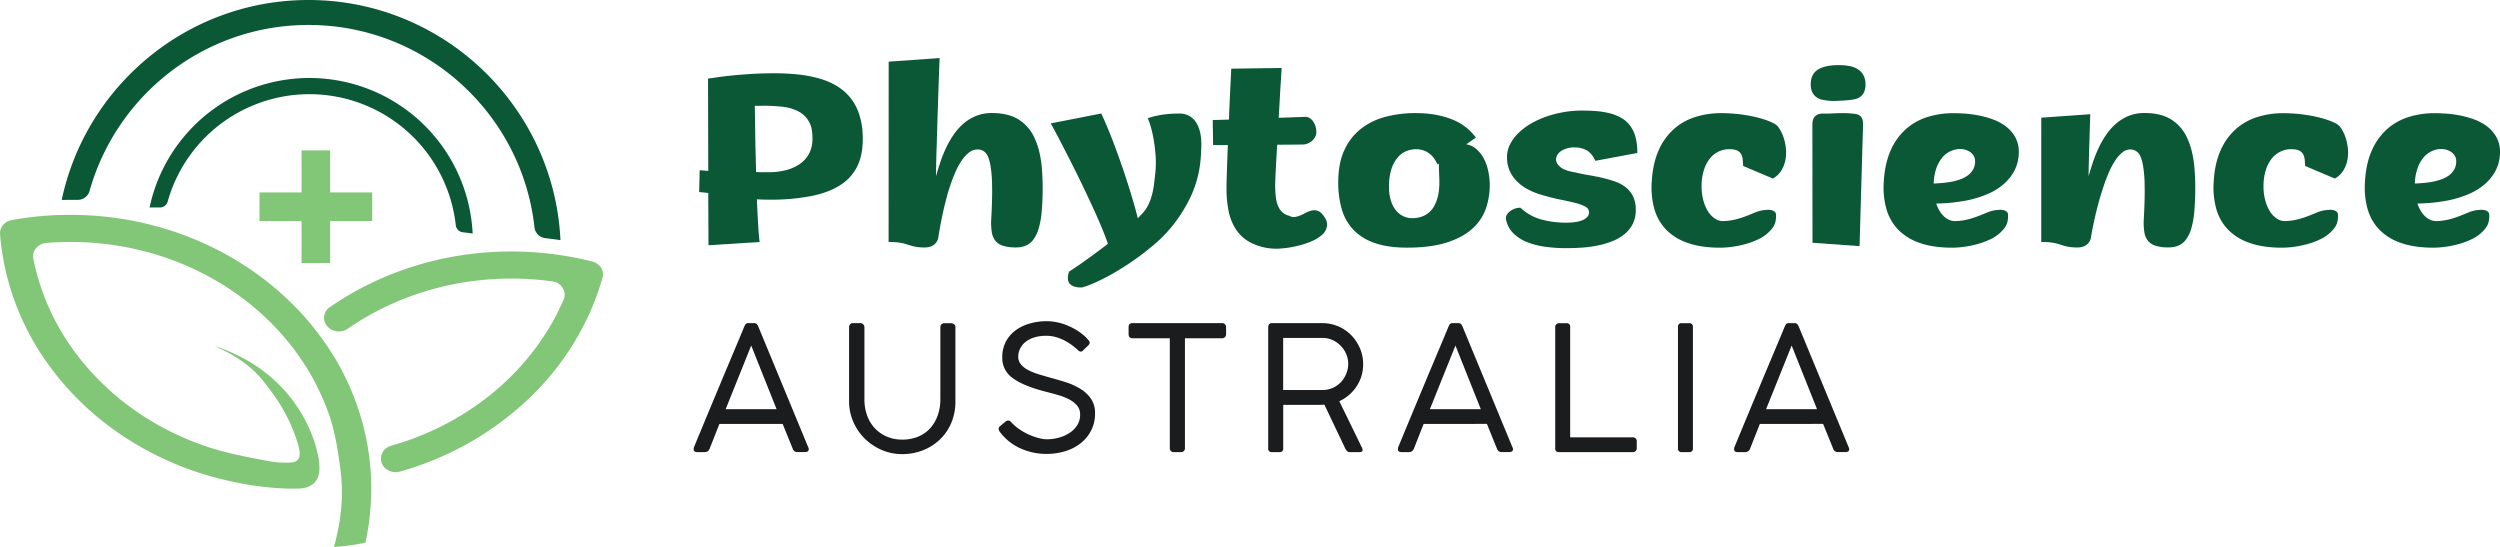 <svg xmlns="http://www.w3.org/2000/svg" viewBox="0 0 1865.41 408.14"><defs><style>.cls-1{fill:#0a5836;}.cls-2{fill:#82c777;}.cls-3{fill:#1a1c1d;}</style></defs><g id="Layer_2" data-name="Layer 2"><g id="Layer_1-2" data-name="Layer 1"><path class="cls-1" d="M352.66,174.26c-2.4-.37-4.81-.68-7.25-.93a6,6,0,0,1-5.32-5.3,109.88,109.88,0,0,0-215-17.57,6,6,0,0,1-5.89,4.35c-1.12,0-2.24,0-3.37,0s-2.3,0-3.44,0l-.78,0a121.93,121.93,0,0,1,241.06,19.42Z"/><path class="cls-2" d="M277,364.65a182.37,182.37,0,0,1-.91,18.34h0a181.56,181.56,0,0,1-3.45,22h0a206.15,206.15,0,0,1-23.46,3.17,168.14,168.14,0,0,0,4.5-21.31,135.51,135.51,0,0,0,.24-37.43c-1.9-14.06-4-27.62-8.78-41.16a178.35,178.35,0,0,0-19.23-38.38,179.37,179.37,0,0,0-12.77-17.05c-37-43.93-95.2-72.29-160.57-72.29-2.79,0-5.57.06-8.31.16-3.19.12-6.36.3-9.51.56-6.45.51-11,5.95-9.88,11.77a173.53,173.53,0,0,0,28.49,66.14c24.57,35,61.82,62.06,105.83,75.64,10,3.07,21.4,5.37,21.4,5.37,2.26.5,6.1,1.25,13.76,2.72,8.26,1.6,11.36,2.12,15.64,2.24,6.14.18,9.65.26,11.83-1.71,2.72-2.53,2.13-7.23-.39-15a125.71,125.71,0,0,0-18.6-35.73c-6.11-8.11-9.73-13.05-16.47-18.7-12.49-10.52-25.58-15.18-25.58-15.5s10.53,3.25,21.41,9.16C226.94,292,238,334.75,238.32,347.91c.08,2.92.18,8.69-4.14,12.69-4,3.67-9.66,4-12.34,4-1.6,0-3.92,0-6.68,0a225.11,225.11,0,0,1-40.07-4.84s-11.28-2.34-21.47-5.41a233.08,233.08,0,0,1-60.7-28.25s0,0,0,0a215.33,215.33,0,0,1-57.26-54.7.07.07,0,0,1,0-.06A191.58,191.58,0,0,1,1.34,186.51c-.57-3.92-1-7.85-1.31-11.83-.39-5,3.39-9.48,8.77-10.47,4.26-.76,8.54-1.41,12.9-2,1.37-.18,2.74-.34,4.13-.48q10-1.1,20.22-1.35c.4,0,.81,0,1.21,0q2.64-.06,5.31-.06c4.2,0,8.35.1,12.49.32C131.76,164,190.78,194,229.5,239a204.39,204.39,0,0,1,12.82,16.56,191.2,191.2,0,0,1,32.86,82.87,179.46,179.46,0,0,1,1.76,20.42C277,360.8,277,362.72,277,364.65Z"/><path class="cls-2" d="M449.56,207.15q-1.49,5.26-3.25,10.37-2.7,7.81-6,15.36a203.67,203.67,0,0,1-46.11,64.91,229.17,229.17,0,0,1-95.82,54.07c-6.64,1.88-13.5-2.38-14.09-8.68,0-.06,0-.14,0-.22-.44-4.72,2.77-9,7.75-10.45,58.86-16.65,106.28-57.16,128.55-109.06.08-.2.16-.4.22-.6a8.52,8.52,0,0,0,.47-4,10.46,10.46,0,0,0-9.3-8.92,221.31,221.31,0,0,0-30.35-2.07c-45.84,0-88.16,13.94-122.13,37.42-4.89,3.39-11.93,2.47-15.48-2.11,0-.06-.1-.11-.14-.17A9.41,9.41,0,0,1,246,229.26c37.71-26.11,84.7-41.62,135.61-41.62q9,0,17.9.66c6.33.45,12.59,1.15,18.74,2.1,1.33.18,2.64.41,4,.63,2.78.44,5.52.95,8.27,1.51,3.87.77,7.73,1.66,11.52,2.62a10.32,10.32,0,0,1,1.11.37,10.56,10.56,0,0,1,5.5,4.46A9.07,9.07,0,0,1,449.56,207.15Z"/><path class="cls-1" d="M418.2,179.17c-3.69-.56-7.42-1-11.19-1.44a9.2,9.2,0,0,1-8.21-8.17C389.47,84.78,317.42,18.62,230.19,18.62c-77.67,0-143.3,52.46-163.33,123.81a9.21,9.21,0,0,1-9.09,6.71c-1.72,0-3.46,0-5.2,0s-3.55,0-5.31.06c-.4,0-.81,0-1.21,0C64.05,64.06,139.77,0,230.19,0,331,0,413.48,79.58,418.2,179.17Z"/><rect class="cls-2" x="225" y="112.22" width="21.36" height="84.08"/><rect class="cls-2" x="193.64" y="143.58" width="84.08" height="21.36"/><path class="cls-1" d="M522.06,127l6.42.53-.18-68.74h.09l-.18-.18c1.36-.12,3.49-.4,6.37-.85s6.47-.89,10.75-1.34,9.18-.84,14.71-1.2,11.59-.54,18.18-.54a163.82,163.82,0,0,1,17.39.9,91.49,91.49,0,0,1,15.47,2.94A54.28,54.28,0,0,1,624.14,64a39.38,39.38,0,0,1,10.16,8.69A38.82,38.82,0,0,1,641,85a55.46,55.46,0,0,1,2.73,16.49q.43,12.5-3.53,21.45a34.27,34.27,0,0,1-12.57,14.75q-8.61,5.79-21.93,8.52A160.27,160.27,0,0,1,574.12,149q-4.46,0-9.36-.27.45,10.52.94,18.91c.32,5.58.7,9.89,1.11,12.92L528.65,183l-.17-39-6.78-.71Zm47.07-48.06c-1,0-2,0-3,0s-2,0-2.94,0c.06,3.09.11,6.53.18,10.34s.12,7.83.17,12.08.16,8.66.28,13.24.23,9.16.35,13.73q2.05.18,4.41.18h4.86A51.84,51.84,0,0,0,586,127.07a32.33,32.33,0,0,0,10.38-4.45A22,22,0,0,0,603.5,115a22.9,22.9,0,0,0,2.72-11.1c.12-5.76-.83-10.3-2.85-13.59a19.46,19.46,0,0,0-8.21-7.49,34.69,34.69,0,0,0-11.94-3.22Q576.44,78.89,569.13,78.89Z"/><path class="cls-1" d="M663.1,46l38-2.68q-.8,20.79-1.34,38.52-.27,7.58-.49,15.25t-.44,14.39q-.22,6.73-.31,12t-.09,8q1.33-4.82,3.12-10.21a93.43,93.43,0,0,1,4.24-10.66,70.15,70.15,0,0,1,5.7-10,42.51,42.51,0,0,1,7.44-8.38,33.8,33.8,0,0,1,9.45-5.75,31,31,0,0,1,11.77-2.14q12.14,0,19.93,4.85a31.65,31.65,0,0,1,12,14.09q4.24,9.23,5.36,22.47a200.14,200.14,0,0,1,0,30,69.32,69.32,0,0,1-2.28,14.31,26.75,26.75,0,0,1-4.19,8.82,13.56,13.56,0,0,1-5.8,4.5,19.41,19.41,0,0,1-7.08,1.25,32.57,32.57,0,0,1-9.23-1.11A12.25,12.25,0,0,1,743,180a13.49,13.49,0,0,1-2.89-6.46,43.35,43.35,0,0,1-.49-9.81q.9-16,.62-26.13a89.09,89.09,0,0,0-1.55-16c-.87-3.86-2.07-6.5-3.62-7.93a8,8,0,0,0-5.61-2.14,10.27,10.27,0,0,0-6.29,2.18,25.33,25.33,0,0,0-5.48,5.93,52,52,0,0,0-4.77,8.69q-2.19,5-4,10.4t-3.21,11.1c-1,3.77-1.8,7.39-2.54,10.83s-1.37,6.63-1.88,9.54-.9,5.32-1.2,7.22a9.67,9.67,0,0,1-.89,2.49,7.7,7.7,0,0,1-1.82,2.33,9.58,9.58,0,0,1-3,1.74,13.36,13.36,0,0,1-4.5.66,38.94,38.94,0,0,1-5.4-.31,29.83,29.83,0,0,1-3.91-.8c-1.17-.33-2.27-.67-3.31-1s-2.2-.68-3.47-1a39.35,39.35,0,0,0-4.47-.71,60.84,60.84,0,0,0-6.28-.27Z"/><path class="cls-1" d="M807.72,214.41a15.75,15.75,0,0,1-6.78-.8,7.31,7.31,0,0,1-2.14-1.3,5.53,5.53,0,0,1-1.52-2.13,7.43,7.43,0,0,1-.48-3.12,14.64,14.64,0,0,1,.93-4.42c.3-.17,1.33-.83,3.07-2s4-2.63,6.6-4.5,5.64-4,9-6.47,6.75-5,10.26-7.75q-1.7-5.18-4.68-12.3t-6.73-15.3q-3.75-8.15-7.94-16.85t-8.38-16.94q-4.2-8.25-8-15.6T784,92.08l37.71-7.4q2.67,5.63,5.44,12.4t5.44,14q2.67,7.26,5.17,14.58t4.63,14.13q2.15,6.82,3.84,12.75t2.77,10.3l3.47-3.66a26.89,26.89,0,0,0,4.55-6.73,40.91,40.91,0,0,0,2.67-7.54,63.55,63.55,0,0,0,1.48-8.07c.32-2.76.63-5.53.94-8.33a74.75,74.75,0,0,0,.12-12.8,118.6,118.6,0,0,0-1.51-12.17,86.14,86.14,0,0,0-2.28-9.72,31.61,31.61,0,0,0-2.05-5.52,43,43,0,0,1,6-1.78,65,65,0,0,1,7.35-1.25,87,87,0,0,1,10.39-.54A14.15,14.15,0,0,1,892.86,92q4.46,7.22,3.3,21.66a83.52,83.52,0,0,1-7.09,31.74,109.29,109.29,0,0,1-18.68,28.27,96.2,96.2,0,0,1-8.16,7.88q-4.77,4.15-10.24,8.3c-3.67,2.76-7.46,5.44-11.42,8s-7.88,5-11.77,7.13-7.65,4.07-11.28,5.7A72.4,72.4,0,0,1,807.72,214.41Z"/><path class="cls-1" d="M904.9,89.58,917,89.23q.27-7.58.58-14.4t.57-12.08q.36-6.15.54-11.51l37.63-.52Q956,55.88,955.63,62q-.36,5.16-.71,11.9t-.8,14l20.06-.71a5.74,5.74,0,0,1,2.9.85,8.34,8.34,0,0,1,2.58,2.36A13.14,13.14,0,0,1,981.49,94a14.34,14.34,0,0,1,.71,4.59,7.5,7.5,0,0,1-.89,3.57A9.88,9.88,0,0,1,979,105.1a12.74,12.74,0,0,1-3.3,2,9.46,9.46,0,0,1-3.61.75L953,108c-.24,3.68-.44,7.23-.63,10.65s-.34,6.51-.49,9.27-.25,5.12-.31,7.09-.09,3.35-.09,4.19q.09,4.36.54,8.07a23.49,23.49,0,0,0,1.65,6.51,13.31,13.31,0,0,0,3.25,4.68,11.18,11.18,0,0,0,5.26,2.58,5.64,5.64,0,0,0,3.84.9,17.2,17.2,0,0,0,4-1.11,42.78,42.78,0,0,0,4.19-2,19.37,19.37,0,0,1,4.19-1.65,9,9,0,0,1,4.15-.09,7.86,7.86,0,0,1,4,2.59q4,4.64,3.65,8.51a10.48,10.48,0,0,1-3.56,6.87,28,28,0,0,1-8.47,5.17,66,66,0,0,1-11,3.47,75.06,75.06,0,0,1-11.06,1.7,39.79,39.79,0,0,1-8.83-.13,40.91,40.91,0,0,1-15.29-4.91,29.41,29.41,0,0,1-9.94-9.44,39.49,39.49,0,0,1-5.35-13.65,84.24,84.24,0,0,1-1.52-17.48c0-1.54,0-3.43.09-5.66s.14-4.71.23-7.45.19-5.65.31-8.78.24-6.34.36-9.67h-11Z"/><path class="cls-1" d="M1094.09,107.68a14.94,14.94,0,0,1,7.49,3.53A24.5,24.5,0,0,1,1107,118a34.27,34.27,0,0,1,3.3,8.92,52.26,52.26,0,0,1,1.29,9.8,54.06,54.06,0,0,1-2.85,18.82,36.07,36.07,0,0,1-10.29,15.24q-7.28,6.51-19.22,10.26t-29.42,3.74q-14.35,0-24.21-3.52a39.58,39.58,0,0,1-15.87-9.94,37.51,37.51,0,0,1-8.64-15.56,70.86,70.86,0,0,1-2.54-20.37q.08-13.65,4.54-23.32a42.51,42.51,0,0,1,12.22-15.83,50.08,50.08,0,0,1,18.28-9,86.24,86.24,0,0,1,22.64-2.85q15.15,0,26.7,4.5a40.17,40.17,0,0,1,18.33,13.77ZM1074,134.79c-.07-2.32-.14-4.55-.23-6.69a57.85,57.85,0,0,1,0-6.06l-1.06.8a31.31,31.31,0,0,0-2.5-4.41,16.83,16.83,0,0,0-3.39-3.65,15.78,15.78,0,0,0-4.51-2.5,16.62,16.62,0,0,0-5.83-.94,18.84,18.84,0,0,0-7.23,1.47,17,17,0,0,0-6.41,4.77,25.45,25.45,0,0,0-4.64,8.65,41.81,41.81,0,0,0-1.78,13.1,34,34,0,0,0,1.42,10.4,21.87,21.87,0,0,0,3.83,7.31,15.79,15.79,0,0,0,5.49,4.32,14.64,14.64,0,0,0,6.28,1.43,21.61,21.61,0,0,0,7.58-1.2,17.12,17.12,0,0,0,5.53-3.3,17.36,17.36,0,0,0,3.79-4.91,28.77,28.77,0,0,0,2.32-5.93,34.21,34.21,0,0,0,1.11-6.38A55.86,55.86,0,0,0,1074,134.79Z"/><path class="cls-1" d="M1168.8,185.17a116.22,116.22,0,0,1-15.51-1,58.08,58.08,0,0,1-13.73-3.47,30.77,30.77,0,0,1-10.38-6.65,19.69,19.69,0,0,1-5.49-10.52,5,5,0,0,1,.81-3.52,9.73,9.73,0,0,1,2.8-2.81,13.63,13.63,0,0,1,3.75-1.74,9.13,9.13,0,0,1,3.52-.4,37.34,37.34,0,0,0,14.8,8.52,69.46,69.46,0,0,0,20,2.54,41.25,41.25,0,0,0,6.24-.45,21.46,21.46,0,0,0,5.17-1.38,9.72,9.72,0,0,0,3.57-2.41,5.16,5.16,0,0,0,1.33-3.61c0-1.72-.94-3.1-2.85-4.14a32.38,32.38,0,0,0-7.62-2.77q-4.77-1.2-11-2.45t-13.15-3.3a53.25,53.25,0,0,1-11-4.32,34.07,34.07,0,0,1-8.38-6.21,25.48,25.48,0,0,1-5.36-8,25,25,0,0,1-1.86-9.71,21.31,21.31,0,0,1,2.14-9.36,30.43,30.43,0,0,1,6-8.34,46,46,0,0,1,9.09-7.05,64.94,64.94,0,0,1,11.46-5.39,82.8,82.8,0,0,1,13.11-3.48,79.5,79.5,0,0,1,14.13-1.25c3.62,0,7.17.14,10.65.4a60.89,60.89,0,0,1,9.85,1.57,34.94,34.94,0,0,1,8.52,3.3,21.69,21.69,0,0,1,6.64,5.65,24.94,24.94,0,0,1,4.23,8.61,41.65,41.65,0,0,1,1.39,12.12L1190.38,120c-1.72-3.75-3.84-6.34-6.38-7.8a19.09,19.09,0,0,0-9.67-2.19,17.43,17.43,0,0,0-5.48.81,15.29,15.29,0,0,0-4.19,2,9.1,9.1,0,0,0-2.67,2.89,6.55,6.55,0,0,0-.94,3.26q0,2.94,3.21,5.66t11,4q4.9,1.16,10.17,2.05c3.51.59,6.92,1.28,10.26,2.05a91.39,91.39,0,0,1,9.53,2.76,26.6,26.6,0,0,1,7.94,4.33,19.83,19.83,0,0,1,5.39,6.77,22.28,22.28,0,0,1,2,10,22.9,22.9,0,0,1-2,9.94,23.46,23.46,0,0,1-5.66,7.53,32.07,32.07,0,0,1-8.52,5.36,59.31,59.31,0,0,1-10.65,3.42,86.9,86.9,0,0,1-12.09,1.83C1177.34,185,1173.08,185.17,1168.8,185.17Z"/><path class="cls-1" d="M1315.21,156.91c1-.12,2-.23,3.07-.31a12,12,0,0,1,3.13.12,6.35,6.35,0,0,1,2.49,1,3.21,3.21,0,0,1,1.3,2.14,23.14,23.14,0,0,1-.27,4.77,12.09,12.09,0,0,1-1.12,3.47,13.31,13.31,0,0,1-1.69,2.59c-.62.75-1.3,1.47-2,2.18a27.41,27.41,0,0,1-7.75,5.49,57.44,57.44,0,0,1-9.76,3.7,75.3,75.3,0,0,1-10.17,2.09,67.12,67.12,0,0,1-8.78.67q-14.36,0-24.38-3.57a40.63,40.63,0,0,1-16.19-10,36.73,36.73,0,0,1-8.73-15.56,59.81,59.81,0,0,1-1.88-20.24q.81-13.65,5.17-23.32A46,46,0,0,1,1249,96.27a44,44,0,0,1,16.1-9,63.64,63.64,0,0,1,19.16-2.85q4.55,0,9.9.44t10.74,1.43a92.19,92.19,0,0,1,10.39,2.49,49.33,49.33,0,0,1,8.83,3.57,10.13,10.13,0,0,1,3.56,3.56,28.49,28.49,0,0,1,3.08,6.43,37.31,37.31,0,0,1,1.78,8.11,29.44,29.44,0,0,1-.27,8.6,23.49,23.49,0,0,1-3,8,17.28,17.28,0,0,1-6.41,6.16l-22.2-9.37c-.06-1.48-.13-2.77-.22-3.88A17,17,0,0,0,1300,117a8.38,8.38,0,0,0-1-2.27,6.58,6.58,0,0,0-1.69-1.78c-1.42-1.08-3.68-1.61-6.78-1.61a18.18,18.18,0,0,0-14.35,6.55,25.87,25.87,0,0,0-4.72,8.78,39.86,39.86,0,0,0-1.79,12.66,39.14,39.14,0,0,0,1.25,10,29.85,29.85,0,0,0,3.48,8.29,17.54,17.54,0,0,0,5.35,5.57,10.89,10.89,0,0,0,6.86,1.74,43.7,43.7,0,0,0,9-1.34,72.33,72.33,0,0,0,7.31-2.36q3.35-1.29,6.33-2.54A27.71,27.71,0,0,1,1315.21,156.91Z"/><path class="cls-1" d="M1386,85.39a5.27,5.27,0,0,1,2.64,1.75c1.42,1.74,1.54,4.2,1.49,6.37l-2.59,90.14-35.12-2.5-.09-87.73q0-4,1.34-5.8a6.56,6.56,0,0,1,3.2-2.4c2.34-.79,4.53-.36,6.92-.45,3.79-.13,7.57-.39,11.36-.37a67.06,67.06,0,0,1,7.5.41A18.43,18.43,0,0,1,1386,85.39Zm-1.47-11.5a27.69,27.69,0,0,1-4,.68c-2.93.35-5.88.53-8.83.64a41.29,41.29,0,0,1-12.83-1,11.08,11.08,0,0,1-3.74-1.88,10.18,10.18,0,0,1-2.85-3.51,12.75,12.75,0,0,1-1.16-5.89c0-5.12,1.78-8.78,5.35-11s8.7-3.34,15.42-3.34a42.15,42.15,0,0,1,8.34.75,17.42,17.42,0,0,1,6.29,2.5,12,12,0,0,1,4,4.45,14.21,14.21,0,0,1,1.43,6.65,13.32,13.32,0,0,1-1.08,5.84,9.36,9.36,0,0,1-2.71,3.43A10.12,10.12,0,0,1,1384.5,73.89Z"/><path class="cls-1" d="M1488.35,156.91c1-.12,2-.23,3.08-.31a11.92,11.92,0,0,1,3.12.12,6.35,6.35,0,0,1,2.49,1,3.21,3.21,0,0,1,1.3,2.14,23.14,23.14,0,0,1-.27,4.77,12.09,12.09,0,0,1-1.12,3.47,13.31,13.31,0,0,1-1.69,2.59,29.14,29.14,0,0,1-2,2.18,27.41,27.41,0,0,1-7.75,5.49,57.44,57.44,0,0,1-9.76,3.7,75.3,75.3,0,0,1-10.17,2.09,67.12,67.12,0,0,1-8.78.67q-14.36,0-24.38-3.57a40.7,40.7,0,0,1-16.19-10,36.73,36.73,0,0,1-8.73-15.56,59.81,59.81,0,0,1-1.88-20.24q.81-13.65,5.17-23.32a46,46,0,0,1,11.37-15.83,44,44,0,0,1,16.1-9,63.64,63.64,0,0,1,19.16-2.85c2,0,4.64.08,7.85.26a83.75,83.75,0,0,1,10.2,1.25,74.07,74.07,0,0,1,10.93,2.9,37.2,37.2,0,0,1,9.94,5.17,26.66,26.66,0,0,1,7.23,8.07,22.93,22.93,0,0,1,2.8,11.68,32.13,32.13,0,0,1-.94,7.31,28.23,28.23,0,0,1-3.43,8.15,35.78,35.78,0,0,1-6.86,8.08,45.05,45.05,0,0,1-11.24,7.09,76.62,76.62,0,0,1-16.49,5.17,125.75,125.75,0,0,1-22.65,2.27,26.12,26.12,0,0,0,2.5,5.53,18.76,18.76,0,0,0,3.43,4.24,14,14,0,0,0,4.19,2.63,11.13,11.13,0,0,0,4.86.71,43.7,43.7,0,0,0,9-1.34,72.33,72.33,0,0,0,7.31-2.36q3.35-1.29,6.33-2.54A27.71,27.71,0,0,1,1488.35,156.91Zm-26.3-45.75a18.61,18.61,0,0,0-6.73,1.7,17.44,17.44,0,0,0-6,4.63,26,26,0,0,0-4.46,7.94,37.84,37.84,0,0,0-2,11.5c1.79-.06,3.79-.18,6-.36s4.5-.47,6.82-.89a44,44,0,0,0,6.77-1.78,22.32,22.32,0,0,0,5.85-3,14.39,14.39,0,0,0,4-4.54,12.22,12.22,0,0,0,1.43-6.42,7.39,7.39,0,0,0-1.29-4.1,10,10,0,0,0-2.94-2.76,12.23,12.23,0,0,0-3.75-1.52A14.47,14.47,0,0,0,1462.05,111.16Z"/><path class="cls-1" d="M1523.12,87.81l36.56-2.59q-.36,11.06-.63,20.41c-.11,2.68-.21,5.36-.26,8s-.12,5.19-.18,7.53-.1,4.43-.14,6.24,0,3.17,0,4.06q1.33-4.82,3.12-10.21a97.27,97.27,0,0,1,4.24-10.66,70.15,70.15,0,0,1,5.7-10,42.55,42.55,0,0,1,7.45-8.38,33.75,33.75,0,0,1,9.44-5.75,31,31,0,0,1,11.77-2.14q12.13,0,19.93,4.85a31.67,31.67,0,0,1,12,14.09q4.23,9.23,5.35,22.47a198.82,198.82,0,0,1,0,30,69.32,69.32,0,0,1-2.28,14.31,26.55,26.55,0,0,1-4.19,8.82,13.56,13.56,0,0,1-5.8,4.5,19.41,19.41,0,0,1-7.08,1.25,32.62,32.62,0,0,1-9.23-1.11A12.17,12.17,0,0,1,1603,180a13.4,13.4,0,0,1-2.9-6.46,43.35,43.35,0,0,1-.49-9.81q.9-16,.62-26.13a87.27,87.27,0,0,0-1.55-16c-.87-3.86-2.07-6.5-3.62-7.93a8,8,0,0,0-5.61-2.14,9.28,9.28,0,0,0-5.8,2.18,25.89,25.89,0,0,0-5.26,5.93,57.54,57.54,0,0,0-4.68,8.69q-2.19,5-4,10.4t-3.44,11.1c-1,3.77-2,7.39-2.76,10.83s-1.49,6.63-2.06,9.54-1,5.32-1.29,7.22a9.67,9.67,0,0,1-.89,2.49,7.7,7.7,0,0,1-1.82,2.33,9.58,9.58,0,0,1-3,1.74,13.36,13.36,0,0,1-4.5.66,38.68,38.68,0,0,1-5.39-.31,29.67,29.67,0,0,1-3.92-.8c-1.16-.33-2.27-.67-3.3-1s-2.21-.68-3.48-1a39.15,39.15,0,0,0-4.46-.71,61.05,61.05,0,0,0-6.29-.27Z"/><path class="cls-1" d="M1734.51,156.91c1-.12,2-.23,3.08-.31a12,12,0,0,1,3.13.12,6.41,6.41,0,0,1,2.49,1,3.25,3.25,0,0,1,1.3,2.14,23.8,23.8,0,0,1-.28,4.77,12.41,12.41,0,0,1-1.11,3.47,14.3,14.3,0,0,1-1.69,2.59c-.63.75-1.3,1.47-2,2.18a27.61,27.61,0,0,1-7.76,5.49,56.81,56.81,0,0,1-9.76,3.7,75.48,75.48,0,0,1-10.16,2.09,67.26,67.26,0,0,1-8.79.67q-14.34,0-24.38-3.57a40.66,40.66,0,0,1-16.18-10,36.75,36.75,0,0,1-8.74-15.56,59.82,59.82,0,0,1-1.87-20.24q.79-13.65,5.17-23.32a45.78,45.78,0,0,1,11.37-15.83,44,44,0,0,1,16.09-9,63.71,63.71,0,0,1,19.17-2.85q4.55,0,9.89.44t10.75,1.43a91.5,91.5,0,0,1,10.38,2.49,48.73,48.73,0,0,1,8.83,3.57,10.15,10.15,0,0,1,3.57,3.56,28.49,28.49,0,0,1,3.07,6.43,37.3,37.3,0,0,1,1.79,8.11,30.15,30.15,0,0,1-.27,8.6,23.7,23.7,0,0,1-3,8,17.24,17.24,0,0,1-6.42,6.16L1720,123.82c-.07-1.48-.14-2.77-.23-3.88a15.27,15.27,0,0,0-.49-2.94,8.37,8.37,0,0,0-1-2.27,6.9,6.9,0,0,0-1.69-1.78c-1.43-1.08-3.69-1.61-6.78-1.61a18.18,18.18,0,0,0-14.36,6.55,26.22,26.22,0,0,0-4.72,8.78,40.16,40.16,0,0,0-1.78,12.66,38.7,38.7,0,0,0,1.25,10,29.84,29.84,0,0,0,3.47,8.29,17.57,17.57,0,0,0,5.36,5.57,10.86,10.86,0,0,0,6.85,1.74,43.69,43.69,0,0,0,9-1.34,73.16,73.16,0,0,0,7.31-2.36c2.22-.86,4.34-1.71,6.33-2.54A27.63,27.63,0,0,1,1734.51,156.91Z"/><path class="cls-1" d="M1847.39,156.91c1-.12,2-.23,3.08-.31a12,12,0,0,1,3.13.12,6.41,6.41,0,0,1,2.49,1,3.25,3.25,0,0,1,1.3,2.14,23.8,23.8,0,0,1-.28,4.77,12.41,12.41,0,0,1-1.11,3.47,14.3,14.3,0,0,1-1.69,2.59c-.63.75-1.3,1.47-2,2.18a27.61,27.61,0,0,1-7.76,5.49,56.81,56.81,0,0,1-9.76,3.7,75.3,75.3,0,0,1-10.17,2.09,67,67,0,0,1-8.78.67q-14.34,0-24.38-3.57a40.66,40.66,0,0,1-16.18-10,36.64,36.64,0,0,1-8.74-15.56,59.57,59.57,0,0,1-1.87-20.24q.79-13.65,5.17-23.32a45.89,45.89,0,0,1,11.36-15.83,44.13,44.13,0,0,1,16.1-9,63.71,63.71,0,0,1,19.17-2.85c2,0,4.64.08,7.84.26a84.14,84.14,0,0,1,10.21,1.25,74.39,74.39,0,0,1,10.93,2.9,37.14,37.14,0,0,1,9.93,5.17,26.53,26.53,0,0,1,7.23,8.07,22.83,22.83,0,0,1,2.81,11.68,32.7,32.7,0,0,1-.94,7.31,28.51,28.51,0,0,1-3.43,8.15,36.1,36.1,0,0,1-6.87,8.08,45,45,0,0,1-11.23,7.09,76.72,76.72,0,0,1-16.5,5.17,125.63,125.63,0,0,1-22.64,2.27,25.16,25.16,0,0,0,2.5,5.53,18.76,18.76,0,0,0,3.43,4.24,13.73,13.73,0,0,0,4.19,2.63,11.06,11.06,0,0,0,4.85.71,43.8,43.8,0,0,0,9-1.34,73.16,73.16,0,0,0,7.31-2.36c2.22-.86,4.34-1.71,6.33-2.54A27.46,27.46,0,0,1,1847.39,156.91Zm-26.29-45.75a18.56,18.56,0,0,0-6.73,1.7,17.48,17.48,0,0,0-6,4.63,25.79,25.79,0,0,0-4.45,7.94,37.52,37.52,0,0,0-2.06,11.5c1.79-.06,3.79-.18,6-.36s4.51-.47,6.83-.89a44.64,44.64,0,0,0,6.77-1.78,22.25,22.25,0,0,0,5.84-3,14.27,14.27,0,0,0,4-4.54,12.22,12.22,0,0,0,1.43-6.42,7.39,7.39,0,0,0-1.29-4.1,9.91,9.91,0,0,0-2.94-2.76,12.07,12.07,0,0,0-3.74-1.52A14.51,14.51,0,0,0,1821.1,111.16Z"/><path class="cls-3" d="M536.79,316.33l-7.26,18.42a3.83,3.83,0,0,1-3.63,2.6h-5.58c-1.82,0-2.73-.69-2.73-2.08a5.88,5.88,0,0,1,.13-1.17,1.1,1.1,0,0,1,.13-.51q9.35-22.57,15.76-37.95t10.63-25.42l6.49-15.43c1.52-3.59,2.62-6.24,3.31-7.92s1.16-2.83,1.43-3.44a7.88,7.88,0,0,1,.84-1.49,2.77,2.77,0,0,1,2.4-.84h3.76a2.78,2.78,0,0,1,2.33.84,6.87,6.87,0,0,1,.92,1.49l37.35,90.29.27.51a8.68,8.68,0,0,1,.12,1c0,1.39-1,2.08-2.85,2.08H595a3.43,3.43,0,0,1-3.5-2.47L584,316.33Zm23.74-58.5-19.07,47.48h38Z"/><path class="cls-3" d="M645,244v54.09a35,35,0,0,0,1.95,11.74,27.18,27.18,0,0,0,5.64,9.53,26.53,26.53,0,0,0,9,6.35A28.5,28.5,0,0,0,673.24,328a30,30,0,0,0,12.2-2.34,24.77,24.77,0,0,0,8.88-6.41,28.45,28.45,0,0,0,5.45-9.54,35.65,35.65,0,0,0,1.89-11.67V244a2.78,2.78,0,0,1,.84-2,2.89,2.89,0,0,1,2.14-.84h4.92a3.79,3.79,0,0,1,2.34.78,2.46,2.46,0,0,1,1,2.08v55.39a40.76,40.76,0,0,1-3.11,16.2A37.3,37.3,0,0,1,701.26,328a38.84,38.84,0,0,1-12.64,8,41.42,41.42,0,0,1-15.38,2.85,38.2,38.2,0,0,1-15.36-3.11,41,41,0,0,1-12.66-8.5,39.4,39.4,0,0,1-8.55-12.58,38.21,38.21,0,0,1-3.12-15.36V244a2.94,2.94,0,0,1,.78-2,2.45,2.45,0,0,1,1.94-.91H642a3,3,0,0,1,2,.84A2.61,2.61,0,0,1,645,244Z"/><path class="cls-3" d="M804.14,261.08c-1-1-2.34-2-3.9-3.25a37.84,37.84,0,0,0-5.32-3.43,35.55,35.55,0,0,0-6.55-2.73,25.8,25.8,0,0,0-7.71-1.1,28.94,28.94,0,0,0-9.41,1.36,19.4,19.4,0,0,0-6.49,3.57,14.28,14.28,0,0,0-3.76,5,13.9,13.9,0,0,0-1.23,5.64,8.75,8.75,0,0,0,2,5.71,17,17,0,0,0,5.32,4.22,45.1,45.1,0,0,0,7.46,3.05c2.77.86,5.53,1.68,8.3,2.46q5.83,1.56,11.87,3.44a51,51,0,0,1,11,4.86,26.91,26.91,0,0,1,8.18,7.4,18.88,18.88,0,0,1,3.18,11.28,27.25,27.25,0,0,1-2.86,12.58,28.5,28.5,0,0,1-7.72,9.47,34.73,34.73,0,0,1-11.47,6,47.65,47.65,0,0,1-14.27,2.08,46.71,46.71,0,0,1-19.26-4.09,39.12,39.12,0,0,1-15.38-12.26,4.38,4.38,0,0,1-1-2.33,2.61,2.61,0,0,1,1.16-2.08l4.15-3.51a3.38,3.38,0,0,1,1.94-.64,2.47,2.47,0,0,1,1.76.85l1.1,1.09a34.12,34.12,0,0,0,6.42,5.26,47.15,47.15,0,0,0,7.13,3.76,44.53,44.53,0,0,0,6.81,2.27,24.53,24.53,0,0,0,5.58.78,34.55,34.55,0,0,0,8.44-1.11,27.53,27.53,0,0,0,8-3.37,19.54,19.54,0,0,0,6-5.77,14.33,14.33,0,0,0,2.34-8.17,10.08,10.08,0,0,0-2.21-6.68,19.22,19.22,0,0,0-5.83-4.6,42.45,42.45,0,0,0-8.37-3.31q-4.74-1.37-9.79-2.66-16.1-4.15-24-9.93a18.33,18.33,0,0,1-7.91-15.62,25.18,25.18,0,0,1,2.33-10.9,24.16,24.16,0,0,1,6.75-8.5,31.85,31.85,0,0,1,10.57-5.51,45.21,45.21,0,0,1,13.68-2A40.11,40.11,0,0,1,797,243.11,44.18,44.18,0,0,1,810.62,252c.52.61,1,1.24,1.62,1.89a2.83,2.83,0,0,1,.85,1.75,3,3,0,0,1-1.05,2.08l-3.88,3.75a2.55,2.55,0,0,1-1.69.92A3.59,3.59,0,0,1,804.14,261.08Z"/><path class="cls-3" d="M845.12,241.1H911.8a3.24,3.24,0,0,1,2.07.72,2.92,2.92,0,0,1,1,2.14v5.31a3.3,3.3,0,0,1-.78,2.21,2.92,2.92,0,0,1-2.33.9H884.16V334.5a2.76,2.76,0,0,1-3,2.85h-5.32a3,3,0,0,1-2.14-.78,2.69,2.69,0,0,1-.84-2.07V252.38H845.12c-2,0-3-1-3-3.11V244C842.14,242.05,843.13,241.1,845.12,241.1Z"/><path class="cls-3" d="M946.29,334.5V244.21c0-2.07,1-3.11,2.85-3.11h37.49a30.25,30.25,0,0,1,21.61,9,31.5,31.5,0,0,1,6.48,9.73,29.88,29.88,0,0,1,2.4,11.93,29.2,29.2,0,0,1-4.93,16.6,30.45,30.45,0,0,1-12.84,11l17.12,35.15a11.36,11.36,0,0,1,.26,1.17c0,1.12-.78,1.68-2.33,1.68h-7.14a2.89,2.89,0,0,1-2-.65,6.73,6.73,0,0,1-1.36-1.82l-15.7-32.95c-.26,0-.73,0-1.43.07s-1.44.07-2.27.07h-27V334.5a2.52,2.52,0,0,1-2.86,2.85h-5.45A2.52,2.52,0,0,1,946.29,334.5ZM1006,271.58a18.77,18.77,0,0,0-1.49-7.39,19.85,19.85,0,0,0-4.09-6.16,20.17,20.17,0,0,0-6.09-4.28,18,18,0,0,0-7.66-1.62H957.45V291h29.31a18.7,18.7,0,0,0,13.69-5.77,20.11,20.11,0,0,0,4-6.23A19.22,19.22,0,0,0,1006,271.58Z"/><path class="cls-3" d="M1062.26,316.33,1055,334.75a3.83,3.83,0,0,1-3.63,2.6h-5.58c-1.82,0-2.72-.69-2.72-2.08a6.63,6.63,0,0,1,.12-1.17,1.1,1.1,0,0,1,.13-.51q9.35-22.57,15.76-37.95t10.64-25.42q4.21-10.05,6.49-15.43c1.51-3.59,2.61-6.24,3.3-7.92s1.17-2.83,1.43-3.44a7.88,7.88,0,0,1,.84-1.49,2.78,2.78,0,0,1,2.41-.84h3.75a2.81,2.81,0,0,1,2.34.84,7.18,7.18,0,0,1,.91,1.49l37.35,90.29.27.51a8.68,8.68,0,0,1,.12,1c0,1.39-1,2.08-2.85,2.08h-5.57a3.45,3.45,0,0,1-3.51-2.47l-7.53-18.55Zm23.74-58.5-19.07,47.48h38Z"/><path class="cls-3" d="M1171.61,326.32h46.82a2.79,2.79,0,0,1,2.86,3v5.2a2.87,2.87,0,0,1-.78,2,2.7,2.7,0,0,1-2.08.84H1163.3a2.52,2.52,0,0,1-2.85-2.85V244a2.89,2.89,0,0,1,.78-2,2.86,2.86,0,0,1,2.21-.84h5.31a2.53,2.53,0,0,1,2.86,2.86Z"/><path class="cls-3" d="M1263.19,244V334.5a2.52,2.52,0,0,1-2.86,2.85h-5.45a2.52,2.52,0,0,1-2.85-2.85V244a2.52,2.52,0,0,1,2.85-2.86h5.45A2.53,2.53,0,0,1,1263.19,244Z"/><path class="cls-3" d="M1313.13,316.33l-7.26,18.42a3.83,3.83,0,0,1-3.63,2.6h-5.58c-1.82,0-2.73-.69-2.73-2.08a6.73,6.73,0,0,1,.13-1.17,1.1,1.1,0,0,1,.13-.51q9.35-22.57,15.76-37.95t10.63-25.42l6.49-15.43c1.52-3.59,2.62-6.24,3.31-7.92s1.17-2.83,1.43-3.44a7.88,7.88,0,0,1,.84-1.49,2.77,2.77,0,0,1,2.4-.84h3.76a2.78,2.78,0,0,1,2.33.84,6.87,6.87,0,0,1,.92,1.49l37.35,90.29.27.51a8.68,8.68,0,0,1,.12,1c0,1.39-1,2.08-2.85,2.08h-5.57a3.44,3.44,0,0,1-3.51-2.47l-7.53-18.55Zm23.74-58.5-19.07,47.48h38Z"/></g></g></svg>